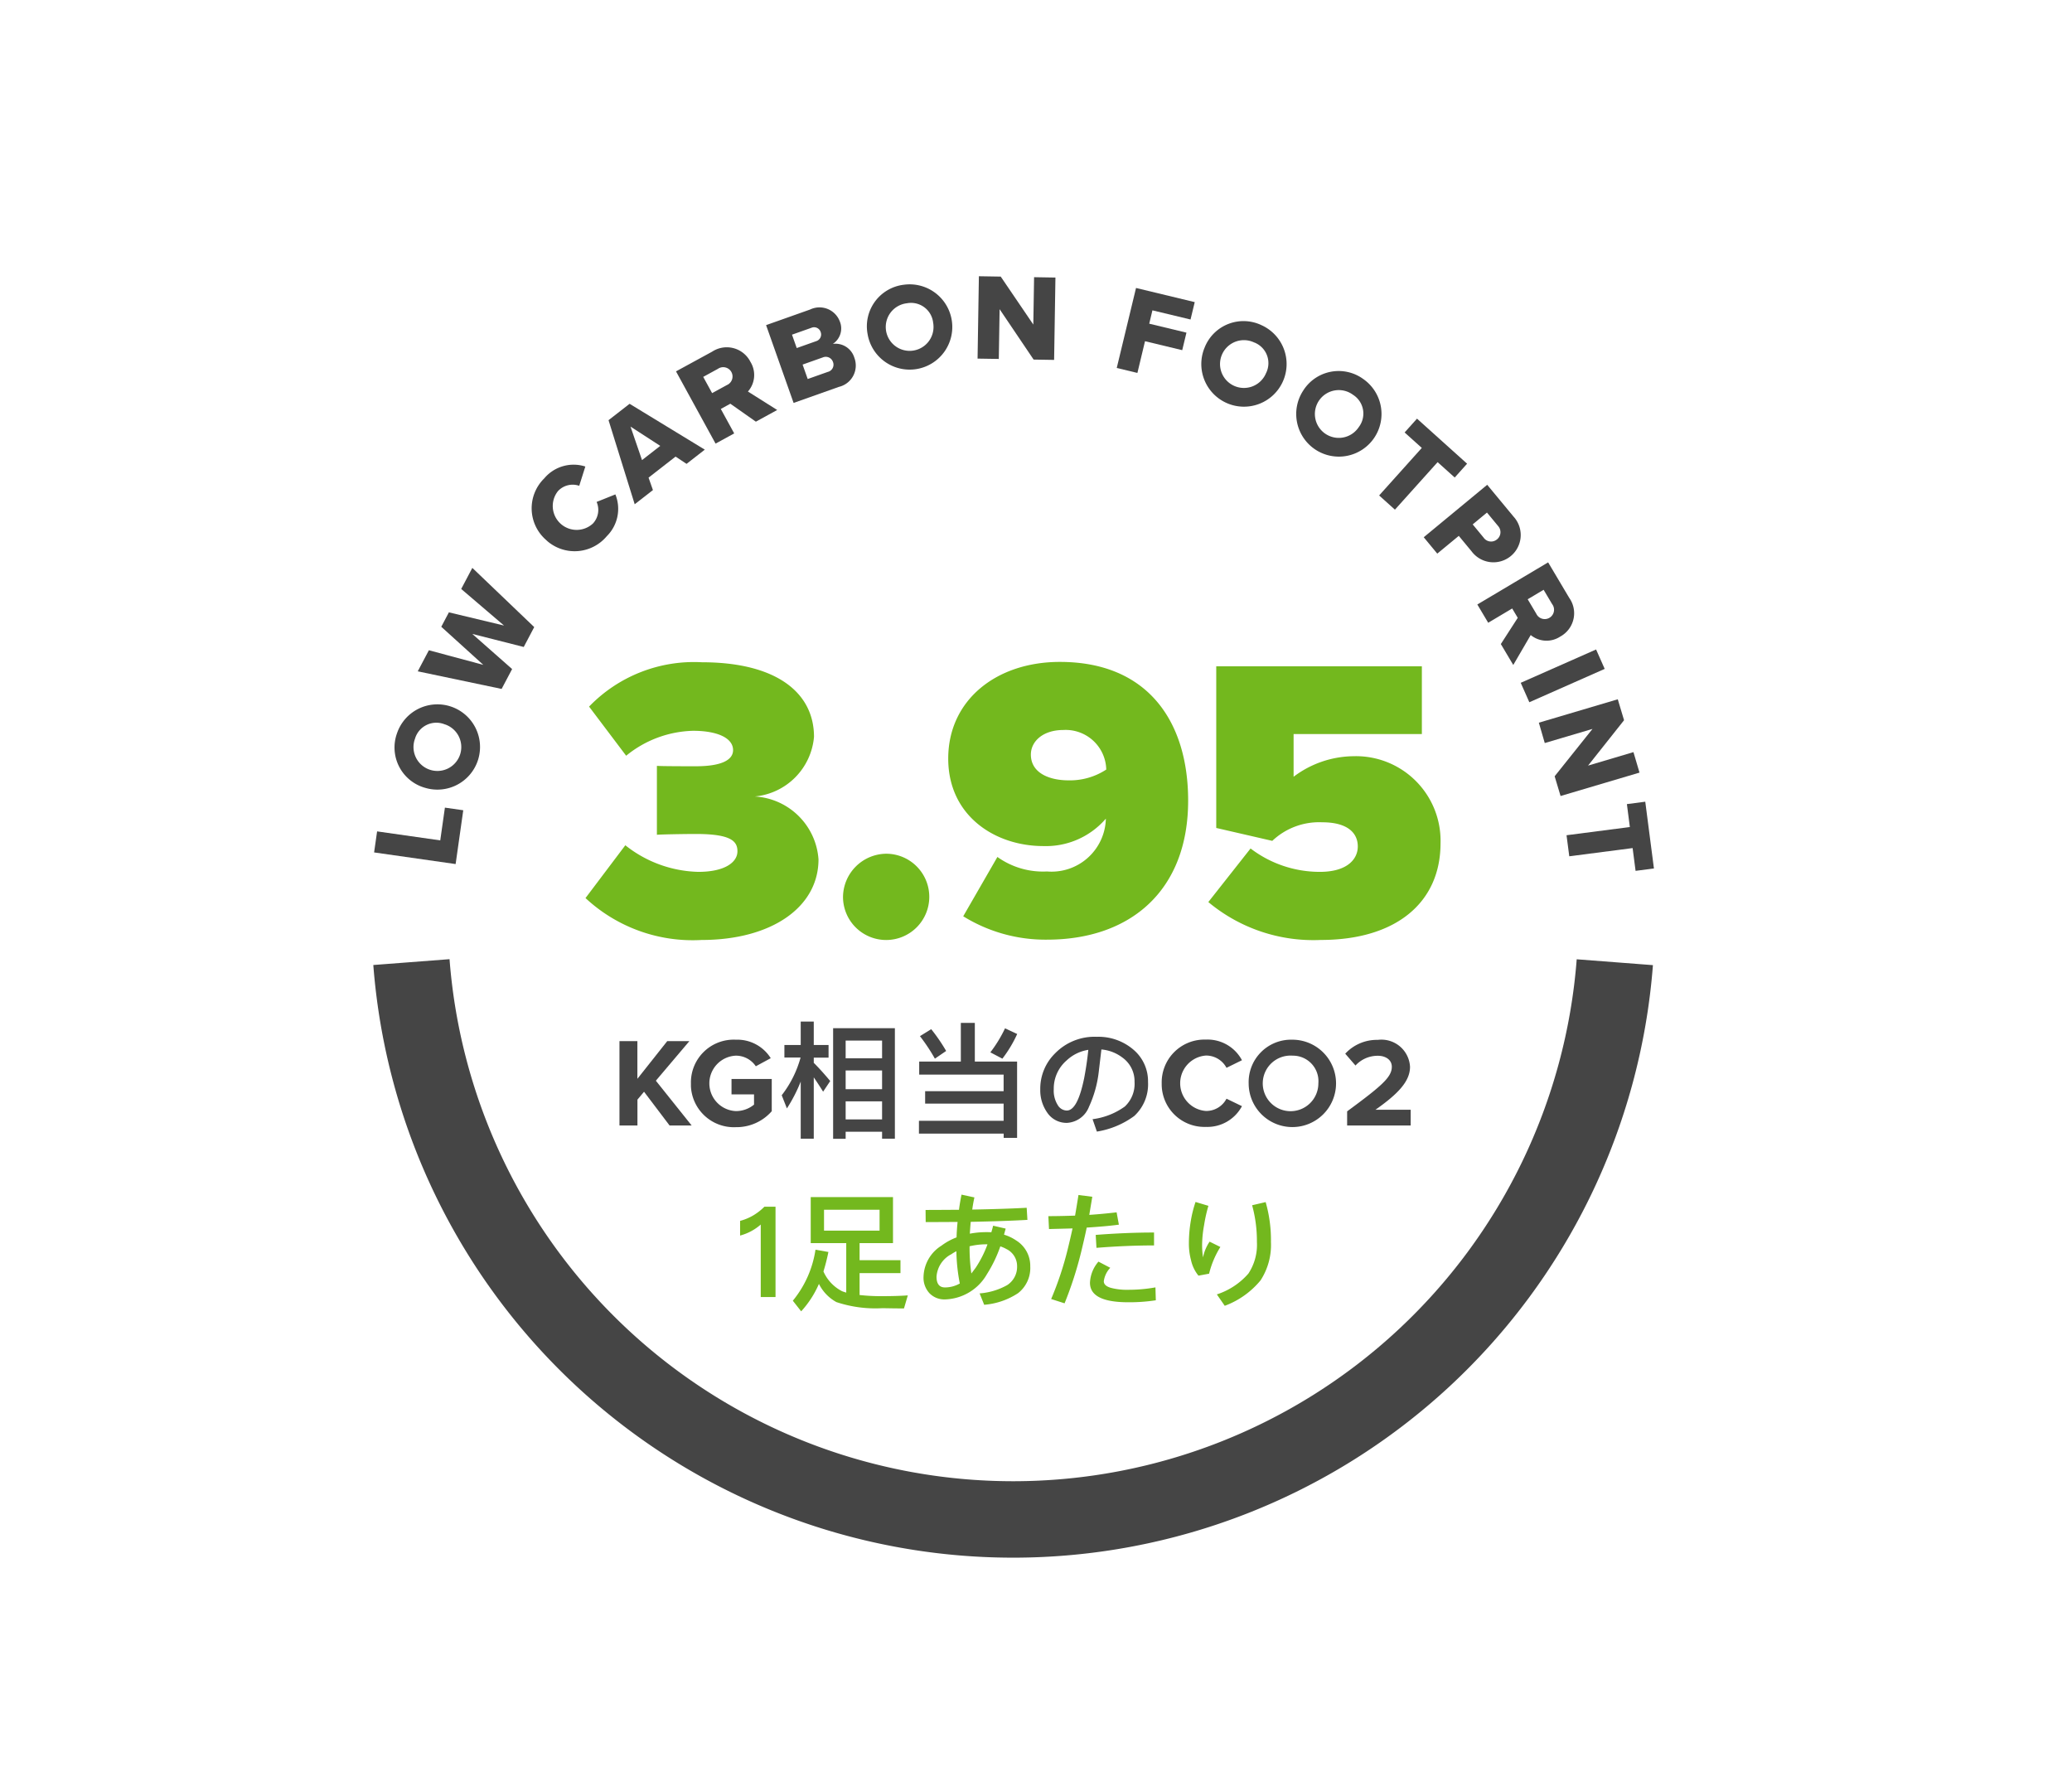 <svg xmlns="http://www.w3.org/2000/svg" viewBox="0 0 105 90">
  <defs>
    <style>
      .a {
        fill: #454545;
      }

      .b {
        fill: none;
        stroke: #454545;
        stroke-width: 3.874px;
      }

      .c {
        fill: #73b81e;
      }
    </style>
  </defs>
  <g>
    <g>
      <path class="a" d="M18.958,43.2l.152-1.066,3.2.456.236-1.66.93.133-.387,2.727Z"/>
      <path class="a" d="M20.118,37.164a2.161,2.161,0,1,1,1.425,2.762A2.121,2.121,0,0,1,20.118,37.164Zm.912.274a1.211,1.211,0,1,0,1.557-.713l-.074-.025a1.128,1.128,0,0,0-1.455.653C21.048,37.38,21.038,37.409,21.03,37.438Z"/>
      <path class="a" d="M23.933,32.126l2.019,1.781-.532,1.007-4.25-.892.564-1.068,2.759.741-2.131-1.931.386-.731,2.794.669-2.17-1.854.564-1.068,3.136,3-.531,1.008Z"/>
      <path class="a" d="M27.649,27.343a2.123,2.123,0,0,1-.068-3.1,1.94,1.94,0,0,1,2.081-.6l-.309.977a1.014,1.014,0,0,0-1.075.266,1.211,1.211,0,0,0,1.771,1.643,1.011,1.011,0,0,0,.185-1.092l.951-.381a1.953,1.953,0,0,1-.438,2.12,2.125,2.125,0,0,1-3,.257C27.716,27.405,27.682,27.374,27.649,27.343Z"/>
      <path class="a" d="M34.235,23.14l-1.369,1.066.222.63-.924.719-1.326-4.261,1.067-.83,3.811,2.324-.924.72Zm-1.7.177.924-.72-1.507-.977Z"/>
      <path class="a" d="M37.01,20.46l-.483.265.679,1.24-.944.517-2.005-3.661,1.833-1a1.345,1.345,0,0,1,1.862.384,1.431,1.431,0,0,1,.079.137,1.265,1.265,0,0,1-.129,1.5l1.483.936-1.081.592Zm-.627-1.769-.747.409.451.823.747-.408a.472.472,0,1,0-.369-.869.436.436,0,0,0-.082.045Z"/>
      <path class="a" d="M38.822,16.477l2.229-.79a1.1,1.1,0,0,1,1.506.6.933.933,0,0,1-.353,1.141,1,1,0,0,1,1.09.7,1.111,1.111,0,0,1-.778,1.477l-2.3.815Zm2.538.813a.353.353,0,0,0,.235-.441l-.008-.024a.349.349,0,0,0-.44-.223l-.027.01-.985.349.24.678Zm.591,1.557a.375.375,0,0,0,.277-.451.368.368,0,0,0-.015-.047.385.385,0,0,0-.489-.246l-.032.012-1.02.362.259.731Z"/>
      <path class="a" d="M45.805,14.43a2.161,2.161,0,1,1-1.838,2.506A2.121,2.121,0,0,1,45.805,14.43Zm.161.938A1.21,1.21,0,1,0,47.3,16.444c0-.025-.006-.051-.011-.076a1.126,1.126,0,0,0-1.229-1.013c-.031,0-.061.008-.091.013Z"/>
      <path class="a" d="M50.656,15.669l-.041,2.522-1.076-.017L49.606,14l1.107.018,1.651,2.43.039-2.4,1.082.018-.067,4.174-1.039-.017Z"/>
      <path class="a" d="M57.569,14.594l2.975.717-.213.881L58.4,15.728l-.162.676,1.886.454-.214.888-1.886-.454L57.639,18.9l-1.047-.252Z"/>
      <path class="a" d="M63.945,16.488a2.161,2.161,0,1,1-2.9,1.127A2.118,2.118,0,0,1,63.945,16.488Zm-.368.878a1.211,1.211,0,1,0,.544,1.623c.012-.023.022-.046.032-.07A1.125,1.125,0,0,0,63.66,17.4c-.027-.014-.055-.027-.083-.039Z"/>
      <path class="a" d="M69.087,19.21a2.161,2.161,0,1,1-3.051.593A2.122,2.122,0,0,1,69.087,19.21Zm-.519.8a1.211,1.211,0,1,0,.247,1.694c.016-.021.031-.042.045-.064a1.126,1.126,0,0,0-.217-1.578c-.024-.018-.049-.036-.075-.052Z"/>
      <path class="a" d="M72.051,22.7l-.871-.783.628-.7L74.346,23.5l-.627.7-.867-.779-2.163,2.408-.8-.72Z"/>
      <path class="a" d="M75.365,24.569l1.333,1.61a1.382,1.382,0,1,1-2.127,1.759l-.646-.781-1.09.9-.686-.83Zm.542,2.077-.554-.67-.723.6.553.67a.461.461,0,0,0,.641.117l.035-.026a.466.466,0,0,0,.077-.656.222.222,0,0,0-.028-.033Z"/>
      <path class="a" d="M76.913,31.311l-.282-.474-1.215.724-.551-.926L78.453,28.5l1.069,1.8a1.344,1.344,0,0,1-.318,1.875,1.158,1.158,0,0,1-.134.084,1.263,1.263,0,0,1-1.5-.076L76.686,33.7l-.63-1.06Zm1.746-.689-.435-.732-.807.48.435.732a.472.472,0,1,0,.856-.4.431.431,0,0,0-.049-.083Z"/>
      <path class="a" d="M80.883,32.915l.436.984L77.5,35.589l-.436-.985Z"/>
      <path class="a" d="M80.7,36.941l-2.418.716-.3-1.032,4-1.186L82.3,36.5l-1.824,2.3,2.3-.683.307,1.038-4,1.186-.3-1Z"/>
      <path class="a" d="M82.594,41.913l-.15-1.162.931-.121.439,3.383-.93.121-.15-1.154-3.21.416-.139-1.067Z"/>
    </g>
    <path class="b" d="M81.832,48.764a30.581,30.581,0,0,1-60.983-.006"/>
    <g>
      <path class="c" d="M39.3,61.155v4.579h-.749V62.059a2.6,2.6,0,0,1-1.046.558v-.744a2.67,2.67,0,0,0,.654-.27,2.886,2.886,0,0,0,.578-.448Z"/>
      <path class="c" d="M45.253,60.667V63H43.56v.866h2.072v.654H43.56v1.11a9.679,9.679,0,0,0,1.116.058q.789,0,1.328-.039l-.194.661c-.4,0-.769-.007-1.09-.013a6.245,6.245,0,0,1-2.334-.308,2.134,2.134,0,0,1-.886-.923,4.988,4.988,0,0,1-.9,1.391l-.423-.538a5.294,5.294,0,0,0,1.148-2.585l.655.115a10.135,10.135,0,0,1-.251.988,2.051,2.051,0,0,0,.943,1c.064.026.135.046.212.071V63h-1.8V60.667Zm-.68.641H41.758v1.059h2.815Z"/>
      <path class="c" d="M52.065,61.822c-.783.045-1.738.077-2.873.1-.019.2-.032.4-.045.6A4.438,4.438,0,0,1,50,62.444c.077,0,.16,0,.237.006.032-.109.064-.218.09-.333l.636.147c-.025.1-.057.2-.083.308a2.212,2.212,0,0,1,.609.289,1.512,1.512,0,0,1,.72,1.314,1.621,1.621,0,0,1-.616,1.36,3.636,3.636,0,0,1-1.719.59l-.231-.577a3.375,3.375,0,0,0,1.392-.417,1.1,1.1,0,0,0,.507-.956A.959.959,0,0,0,51,63.3a1.654,1.654,0,0,0-.308-.135,6.728,6.728,0,0,1-.68,1.412,2.529,2.529,0,0,1-2.123,1.276,1.049,1.049,0,0,1-.788-.314,1.151,1.151,0,0,1-.3-.84,1.919,1.919,0,0,1,.911-1.572,3.043,3.043,0,0,1,.763-.417c.006-.263.026-.525.051-.782-.513,0-1.051.006-1.616.006l-.006-.615c.6,0,1.167-.007,1.693-.007.032-.256.077-.513.128-.769l.654.141c-.045.205-.083.41-.109.616,1.116-.02,2.04-.052,2.758-.091Zm-3.887,1.757a1.387,1.387,0,0,0-.719,1.123c0,.359.141.544.43.544a1.522,1.522,0,0,0,.75-.2,9.074,9.074,0,0,1-.173-1.635,2.219,2.219,0,0,0-.288.173ZM50,63.06a3.709,3.709,0,0,0-.866.1,9.358,9.358,0,0,0,.09,1.379c.07-.09.141-.187.218-.289a5.707,5.707,0,0,0,.6-1.186Z"/>
      <path class="c" d="M56.7,62.065c-.475.064-1.02.109-1.63.148-.089.43-.186.84-.282,1.238a18.9,18.9,0,0,1-.84,2.6l-.68-.218a16.384,16.384,0,0,0,.84-2.527c.083-.34.166-.692.244-1.051-.379.013-.775.019-1.193.032l-.032-.654c.462,0,.917-.013,1.353-.026.058-.34.116-.686.173-1.046l.7.09-.153.918c.48-.032.942-.078,1.385-.129Zm-.437,2.186a1.222,1.222,0,0,0-.327.68c0,.154.115.263.353.334a3.143,3.143,0,0,0,.885.1,7.677,7.677,0,0,0,1.379-.122l.019.654a8.837,8.837,0,0,1-1.4.1c-1.3,0-1.937-.332-1.937-.988a1.746,1.746,0,0,1,.43-1.071Zm2.219-1.134c-.891,0-1.866.038-2.918.122l-.038-.655c1.064-.083,2.046-.121,2.956-.121Z"/>
      <path class="c" d="M61.237,61.11a7.508,7.508,0,0,0-.218.975,5.868,5.868,0,0,0-.1.917,4.174,4.174,0,0,0,.045.724,2.164,2.164,0,0,1,.334-.8l.545.27a4.615,4.615,0,0,0-.571,1.353l-.539.1a1.878,1.878,0,0,1-.378-.789A3.2,3.2,0,0,1,60.248,63a6.72,6.72,0,0,1,.1-1.142,5.916,5.916,0,0,1,.237-.943Zm3.169,1.834a3.288,3.288,0,0,1-.526,1.943,4.274,4.274,0,0,1-1.815,1.29l-.4-.578a3.588,3.588,0,0,0,1.6-1.058,2.648,2.648,0,0,0,.43-1.6,6.835,6.835,0,0,0-.243-1.86l.686-.16A6.965,6.965,0,0,1,64.406,62.944Z"/>
    </g>
    <g>
      <path class="c" d="M31.689,42.837a6.165,6.165,0,0,0,3.7,1.348c1.348,0,1.981-.49,1.981-1.041,0-.491-.286-.879-2.1-.879-.592,0-1.777.021-1.981.041V38.813c.265.02,1.491.02,1.981.02,1.308,0,1.879-.326,1.879-.817,0-.633-.837-.98-2.022-.98A5.564,5.564,0,0,0,31.731,38.3L29.852,35.81a7.385,7.385,0,0,1,5.72-2.247c3.758,0,5.678,1.532,5.678,3.779a3.322,3.322,0,0,1-3,3.023,3.432,3.432,0,0,1,3.228,3.187c0,2.431-2.39,4.085-5.924,4.085a7.964,7.964,0,0,1-5.883-2.124Z"/>
      <path class="c" d="M44.906,43.266a2.186,2.186,0,1,1-2.186,2.186h0A2.214,2.214,0,0,1,44.906,43.266Z"/>
      <path class="c" d="M50.544,43.43a3.971,3.971,0,0,0,2.513.735,2.753,2.753,0,0,0,2.982-2.635v-.041a4.005,4.005,0,0,1-3.166,1.389c-2.451,0-4.821-1.532-4.821-4.433,0-2.961,2.431-4.9,5.658-4.9,4.474,0,6.5,3.044,6.5,7.029,0,4.555-2.921,7.047-7.149,7.047a7.908,7.908,0,0,1-4.249-1.185Zm3.35-6.435c-1.062,0-1.654.592-1.654,1.245,0,.96.98,1.307,1.9,1.307A3.347,3.347,0,0,0,56.06,39,2.056,2.056,0,0,0,53.894,36.995Z"/>
      <path class="c" d="M63.373,43a5.778,5.778,0,0,0,3.514,1.185c1.369,0,1.92-.633,1.92-1.287,0-.694-.531-1.225-1.8-1.225a3.448,3.448,0,0,0-2.533.941l-2.84-.654V33.769H72.054V37.2h-6.5v2.165A5.113,5.113,0,0,1,68.6,38.324,4.287,4.287,0,0,1,73,42.736c0,3-2.247,4.9-6.067,4.9a8.3,8.3,0,0,1-5.7-1.921Z"/>
    </g>
    <g>
      <path class="a" d="M32.637,55.328l-.334.4V57.04h-.911V52.762H32.3v1.911l1.514-1.911h1.122l-1.7,2.007,1.815,2.271H33.932Z"/>
      <path class="a" d="M37.287,52.691a2,2,0,0,1,1.771.937l-.757.41a1.212,1.212,0,0,0-1.013-.538,1.406,1.406,0,0,0,0,2.809,1.445,1.445,0,0,0,.923-.328v-.519H37.07V54.68h2.039v1.635a2.375,2.375,0,0,1-1.821.809,2.178,2.178,0,0,1-2.275-2.077c0-.048,0-.095,0-.143A2.168,2.168,0,0,1,37.287,52.691Z"/>
      <path class="a" d="M41.238,57.707h-.661V54.813a7.723,7.723,0,0,1-.7,1.36l-.263-.667a5.472,5.472,0,0,0,.956-1.911H39.75V52.96h.827V51.773h.661V52.96h.75V53.6h-.75v.263c.282.282.558.59.834.923l-.36.539c-.179-.288-.34-.532-.474-.725Zm4.111,0H44.7v-.353H42.854v.36h-.635V52.108h3.13ZM44.7,53.634v-.9H42.854v.9Zm0,1.565V54.25H42.854V55.2Zm0,1.533v-.917H42.854v.917Z"/>
      <path class="a" d="M48.691,53.8V51.838H49.4V53.8h2.142v3.867h-.68v-.217H46.568V56.8h4.291V55.93H46.882V55.3h3.977v-.84H46.581V53.8Zm-.744-.539-.571.391a9.324,9.324,0,0,0-.757-1.141l.571-.353A8.828,8.828,0,0,1,47.947,53.262Zm3.6-.859a6.341,6.341,0,0,1-.751,1.25l-.609-.32a6.719,6.719,0,0,0,.744-1.218Z"/>
      <path class="a" d="M57.433,53.192a2.094,2.094,0,0,1,.744,1.642,2.183,2.183,0,0,1-.7,1.725,4.366,4.366,0,0,1-1.892.789l-.218-.629A3.55,3.55,0,0,0,57,56.078a1.575,1.575,0,0,0,.494-1.245,1.475,1.475,0,0,0-.609-1.232,2.043,2.043,0,0,0-1.071-.415l-.141,1.192a5.806,5.806,0,0,1-.488,1.713,1.269,1.269,0,0,1-1.116.815,1.177,1.177,0,0,1-1-.52,1.969,1.969,0,0,1-.353-1.187,2.511,2.511,0,0,1,.75-1.815,2.791,2.791,0,0,1,2.117-.84A2.722,2.722,0,0,1,57.433,53.192Zm-2.5,1.488c.09-.468.166-.963.218-1.475a2.058,2.058,0,0,0-1.1.538A1.882,1.882,0,0,0,53.4,55.2a1.37,1.37,0,0,0,.2.8.543.543,0,0,0,.462.281Q54.6,56.278,54.932,54.68Z"/>
      <path class="a" d="M58.87,54.9a2.167,2.167,0,0,1,2.116-2.215c.043,0,.086,0,.129,0a1.976,1.976,0,0,1,1.822,1.046l-.783.385a1.171,1.171,0,0,0-1.039-.622,1.408,1.408,0,0,0,0,2.809,1.16,1.16,0,0,0,1.039-.622l.783.378a1.985,1.985,0,0,1-1.822,1.051,2.166,2.166,0,0,1-2.244-2.085C58.87,54.988,58.869,54.946,58.87,54.9Z"/>
      <path class="a" d="M65.509,52.691a2.214,2.214,0,1,1-2.232,2.214,2.149,2.149,0,0,1,2.083-2.214C65.409,52.689,65.459,52.689,65.509,52.691Zm0,.809a1.409,1.409,0,1,0,1.3,1.4A1.293,1.293,0,0,0,65.509,53.5Z"/>
      <path class="a" d="M68.267,56.322c1.751-1.29,2.264-1.732,2.264-2.258,0-.372-.34-.558-.7-.558A1.523,1.523,0,0,0,68.69,54l-.519-.6a2.18,2.18,0,0,1,1.648-.7,1.451,1.451,0,0,1,1.635,1.366c0,.731-.6,1.366-1.75,2.174h1.783v.8h-3.22Z"/>
    </g>
  </g>
</svg>
